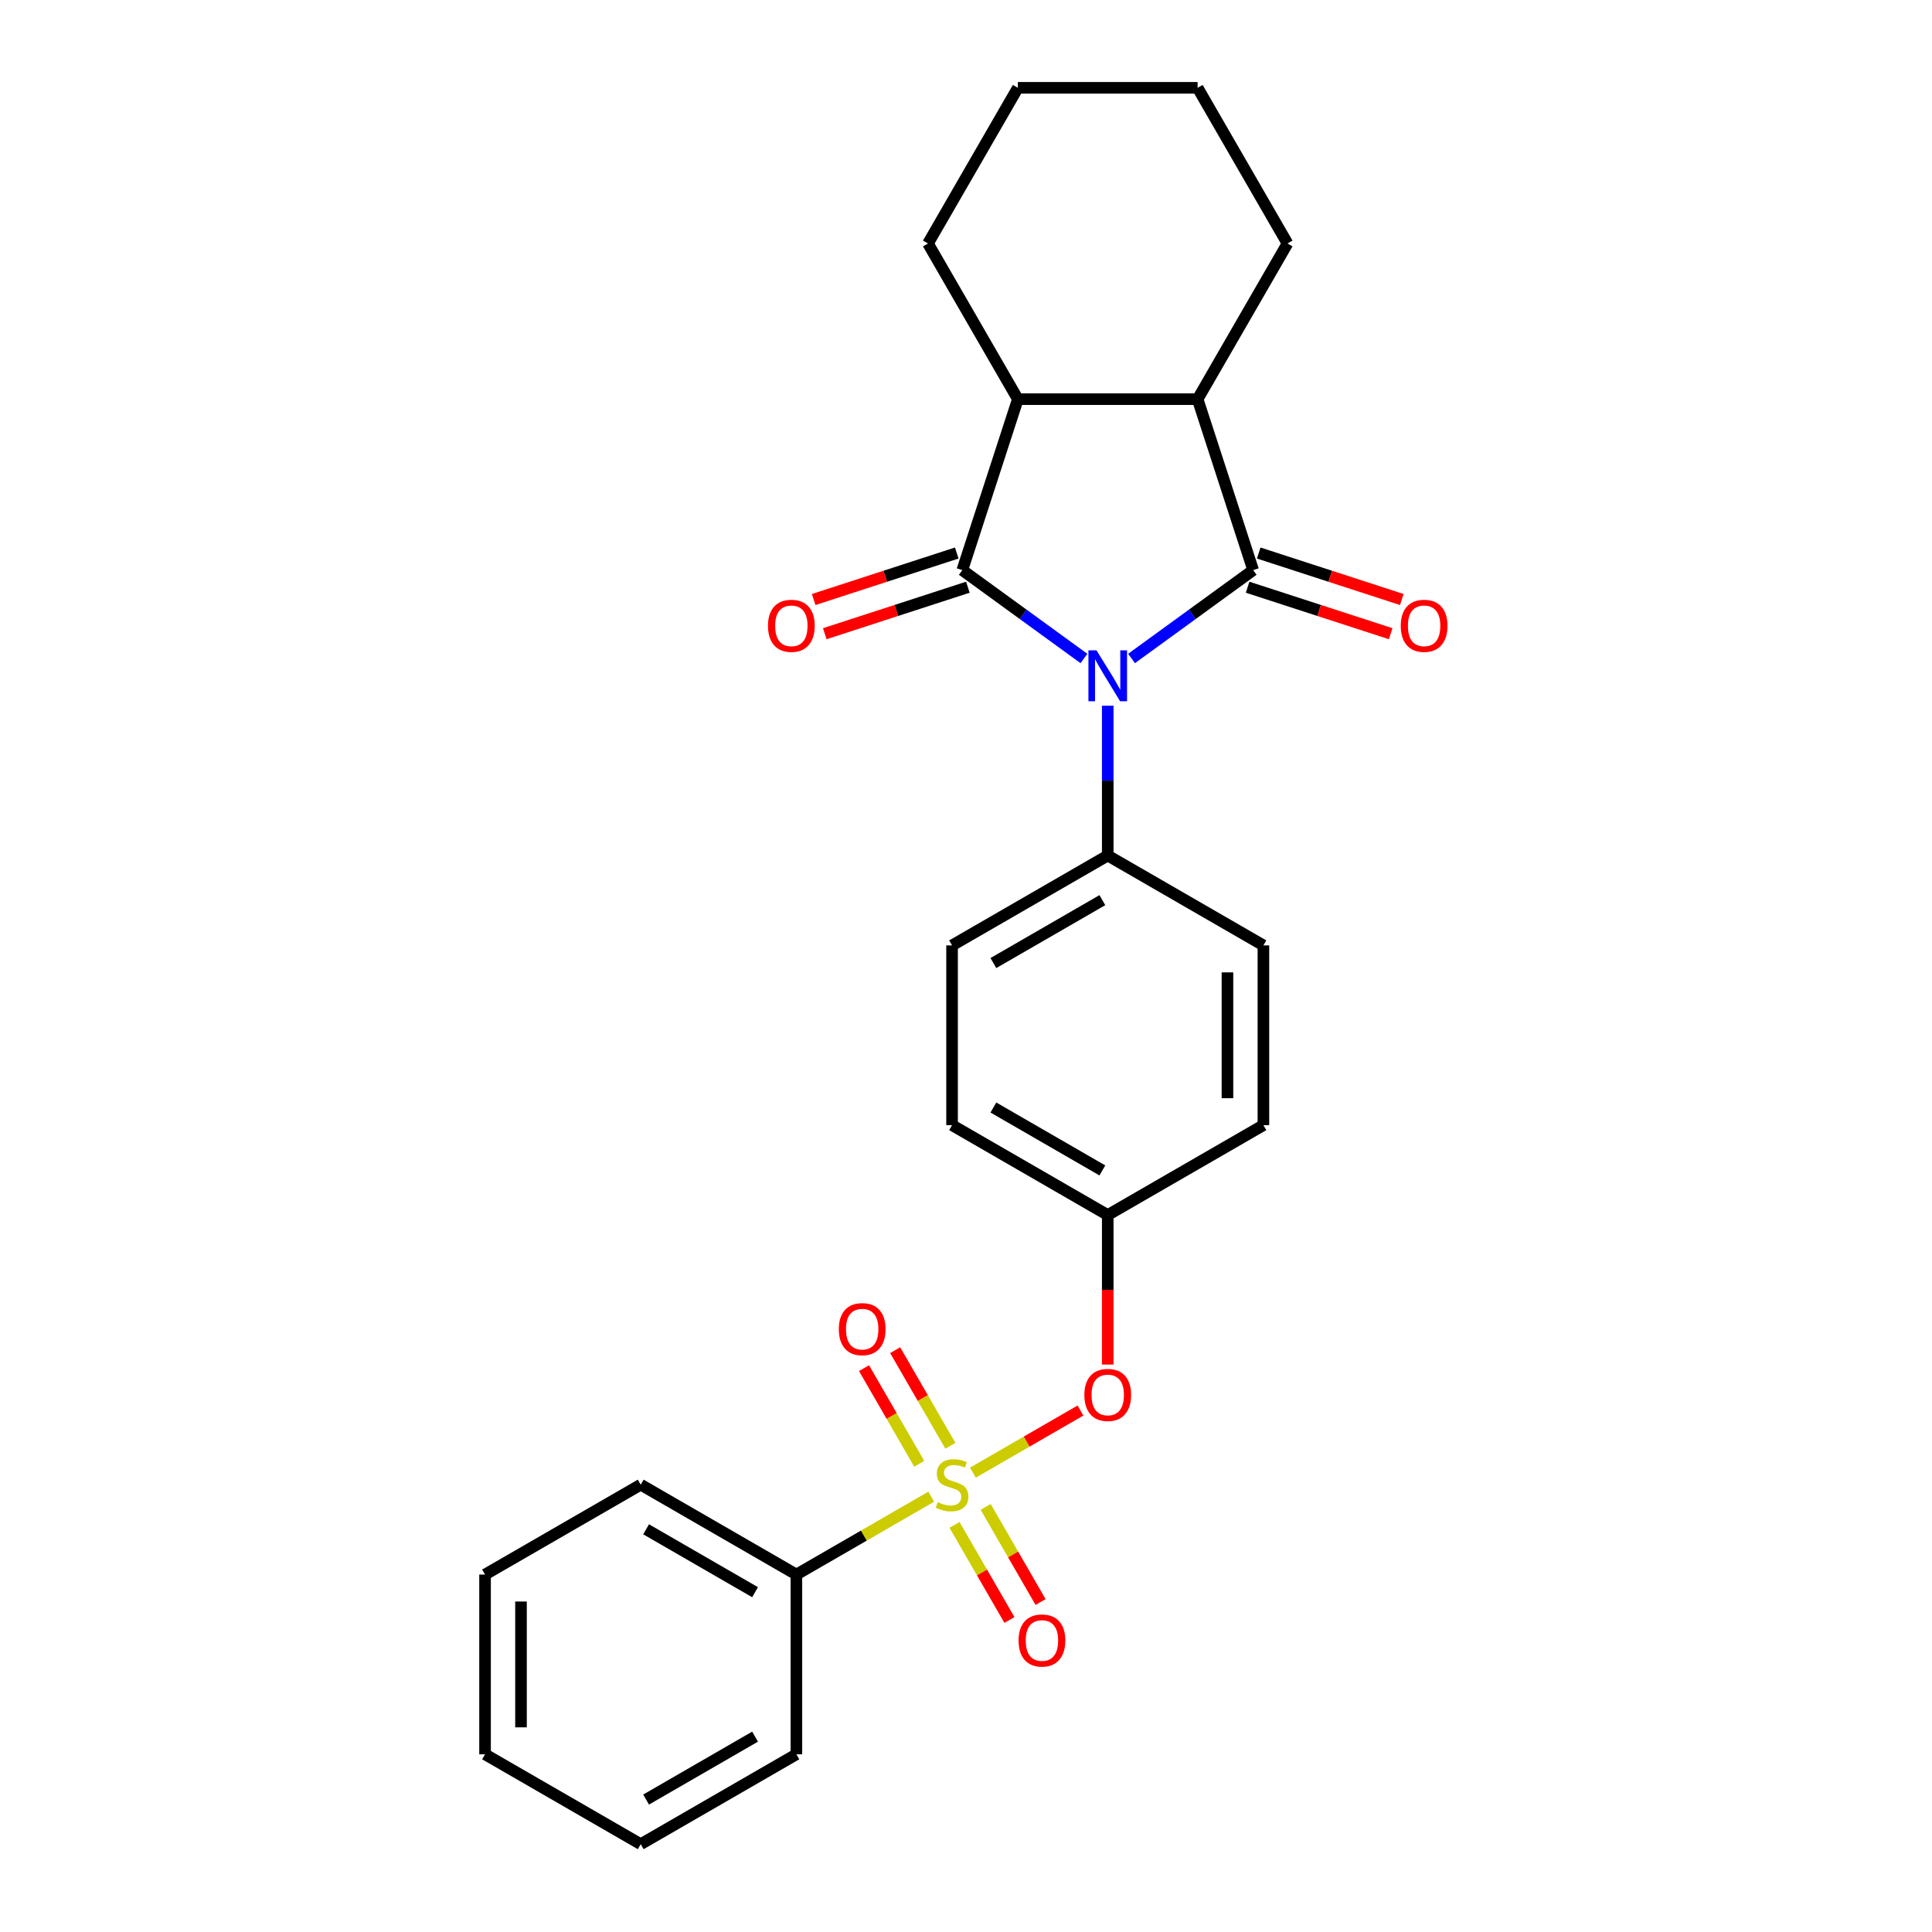 <?xml version='1.0' encoding='iso-8859-1'?>
<svg version='1.1' baseProfile='full'
              xmlns='http://www.w3.org/2000/svg'
                      xmlns:rdkit='http://www.rdkit.org/xml'
                      xmlns:xlink='http://www.w3.org/1999/xlink'
                  xml:space='preserve'
width='1000px' height='1000px' viewBox='0 0 1000 1000'>
<!-- END OF HEADER -->
<rect style='opacity:1.0;fill:#FFFFFF;stroke:none' width='1000' height='1000' x='0' y='0'> </rect>
<path class='bond-0' d='M 585.682,340.831 L 617.158,317.962' style='fill:none;fill-rule:evenodd;stroke:#0000FF;stroke-width:6px;stroke-linecap:butt;stroke-linejoin:miter;stroke-opacity:1' />
<path class='bond-0' d='M 617.158,317.962 L 648.634,295.093' style='fill:none;fill-rule:evenodd;stroke:#000000;stroke-width:6px;stroke-linecap:butt;stroke-linejoin:miter;stroke-opacity:1' />
<path class='bond-1' d='M 561.044,340.831 L 529.568,317.962' style='fill:none;fill-rule:evenodd;stroke:#0000FF;stroke-width:6px;stroke-linecap:butt;stroke-linejoin:miter;stroke-opacity:1' />
<path class='bond-1' d='M 529.568,317.962 L 498.091,295.093' style='fill:none;fill-rule:evenodd;stroke:#000000;stroke-width:6px;stroke-linecap:butt;stroke-linejoin:miter;stroke-opacity:1' />
<path class='bond-6' d='M 573.363,365.281 L 573.363,404.051' style='fill:none;fill-rule:evenodd;stroke:#0000FF;stroke-width:6px;stroke-linecap:butt;stroke-linejoin:miter;stroke-opacity:1' />
<path class='bond-6' d='M 573.363,404.051 L 573.363,442.821' style='fill:none;fill-rule:evenodd;stroke:#000000;stroke-width:6px;stroke-linecap:butt;stroke-linejoin:miter;stroke-opacity:1' />
<path class='bond-4' d='M 648.634,295.093 L 619.883,206.606' style='fill:none;fill-rule:evenodd;stroke:#000000;stroke-width:6px;stroke-linecap:butt;stroke-linejoin:miter;stroke-opacity:1' />
<path class='bond-10' d='M 645.759,303.941 L 682.792,315.974' style='fill:none;fill-rule:evenodd;stroke:#000000;stroke-width:6px;stroke-linecap:butt;stroke-linejoin:miter;stroke-opacity:1' />
<path class='bond-10' d='M 682.792,315.974 L 719.825,328.007' style='fill:none;fill-rule:evenodd;stroke:#FF0000;stroke-width:6px;stroke-linecap:butt;stroke-linejoin:miter;stroke-opacity:1' />
<path class='bond-10' d='M 651.51,286.244 L 688.542,298.277' style='fill:none;fill-rule:evenodd;stroke:#000000;stroke-width:6px;stroke-linecap:butt;stroke-linejoin:miter;stroke-opacity:1' />
<path class='bond-10' d='M 688.542,298.277 L 725.575,310.309' style='fill:none;fill-rule:evenodd;stroke:#FF0000;stroke-width:6px;stroke-linecap:butt;stroke-linejoin:miter;stroke-opacity:1' />
<path class='bond-3' d='M 498.091,295.093 L 526.843,206.606' style='fill:none;fill-rule:evenodd;stroke:#000000;stroke-width:6px;stroke-linecap:butt;stroke-linejoin:miter;stroke-opacity:1' />
<path class='bond-11' d='M 495.216,286.244 L 458.183,298.277' style='fill:none;fill-rule:evenodd;stroke:#000000;stroke-width:6px;stroke-linecap:butt;stroke-linejoin:miter;stroke-opacity:1' />
<path class='bond-11' d='M 458.183,298.277 L 421.151,310.309' style='fill:none;fill-rule:evenodd;stroke:#FF0000;stroke-width:6px;stroke-linecap:butt;stroke-linejoin:miter;stroke-opacity:1' />
<path class='bond-11' d='M 500.967,303.941 L 463.934,315.974' style='fill:none;fill-rule:evenodd;stroke:#000000;stroke-width:6px;stroke-linecap:butt;stroke-linejoin:miter;stroke-opacity:1' />
<path class='bond-11' d='M 463.934,315.974 L 426.901,328.007' style='fill:none;fill-rule:evenodd;stroke:#FF0000;stroke-width:6px;stroke-linecap:butt;stroke-linejoin:miter;stroke-opacity:1' />
<path class='bond-2' d='M 503.561,762.244 L 531.407,746.167' style='fill:none;fill-rule:evenodd;stroke:#CCCC00;stroke-width:6px;stroke-linecap:butt;stroke-linejoin:miter;stroke-opacity:1' />
<path class='bond-2' d='M 531.407,746.167 L 559.253,730.09' style='fill:none;fill-rule:evenodd;stroke:#FF0000;stroke-width:6px;stroke-linecap:butt;stroke-linejoin:miter;stroke-opacity:1' />
<path class='bond-7' d='M 491.917,748.349 L 477.628,723.599' style='fill:none;fill-rule:evenodd;stroke:#CCCC00;stroke-width:6px;stroke-linecap:butt;stroke-linejoin:miter;stroke-opacity:1' />
<path class='bond-7' d='M 477.628,723.599 L 463.338,698.849' style='fill:none;fill-rule:evenodd;stroke:#FF0000;stroke-width:6px;stroke-linecap:butt;stroke-linejoin:miter;stroke-opacity:1' />
<path class='bond-7' d='M 475.802,757.653 L 461.513,732.903' style='fill:none;fill-rule:evenodd;stroke:#CCCC00;stroke-width:6px;stroke-linecap:butt;stroke-linejoin:miter;stroke-opacity:1' />
<path class='bond-7' d='M 461.513,732.903 L 447.223,708.153' style='fill:none;fill-rule:evenodd;stroke:#FF0000;stroke-width:6px;stroke-linecap:butt;stroke-linejoin:miter;stroke-opacity:1' />
<path class='bond-8' d='M 494.066,789.287 L 508.275,813.898' style='fill:none;fill-rule:evenodd;stroke:#CCCC00;stroke-width:6px;stroke-linecap:butt;stroke-linejoin:miter;stroke-opacity:1' />
<path class='bond-8' d='M 508.275,813.898 L 522.484,838.509' style='fill:none;fill-rule:evenodd;stroke:#FF0000;stroke-width:6px;stroke-linecap:butt;stroke-linejoin:miter;stroke-opacity:1' />
<path class='bond-8' d='M 510.181,779.982 L 524.39,804.594' style='fill:none;fill-rule:evenodd;stroke:#CCCC00;stroke-width:6px;stroke-linecap:butt;stroke-linejoin:miter;stroke-opacity:1' />
<path class='bond-8' d='M 524.39,804.594 L 538.6,829.205' style='fill:none;fill-rule:evenodd;stroke:#FF0000;stroke-width:6px;stroke-linecap:butt;stroke-linejoin:miter;stroke-opacity:1' />
<path class='bond-9' d='M 482.013,774.684 L 447.112,794.834' style='fill:none;fill-rule:evenodd;stroke:#CCCC00;stroke-width:6px;stroke-linecap:butt;stroke-linejoin:miter;stroke-opacity:1' />
<path class='bond-9' d='M 447.112,794.834 L 412.212,814.984' style='fill:none;fill-rule:evenodd;stroke:#000000;stroke-width:6px;stroke-linecap:butt;stroke-linejoin:miter;stroke-opacity:1' />
<path class='bond-18' d='M 526.843,206.606 L 480.322,126.03' style='fill:none;fill-rule:evenodd;stroke:#000000;stroke-width:6px;stroke-linecap:butt;stroke-linejoin:miter;stroke-opacity:1' />
<path class='bond-26' d='M 526.843,206.606 L 619.883,206.606' style='fill:none;fill-rule:evenodd;stroke:#000000;stroke-width:6px;stroke-linecap:butt;stroke-linejoin:miter;stroke-opacity:1' />
<path class='bond-17' d='M 619.883,206.606 L 666.404,126.03' style='fill:none;fill-rule:evenodd;stroke:#000000;stroke-width:6px;stroke-linecap:butt;stroke-linejoin:miter;stroke-opacity:1' />
<path class='bond-5' d='M 573.363,706.294 L 573.363,667.599' style='fill:none;fill-rule:evenodd;stroke:#FF0000;stroke-width:6px;stroke-linecap:butt;stroke-linejoin:miter;stroke-opacity:1' />
<path class='bond-5' d='M 573.363,667.599 L 573.363,628.903' style='fill:none;fill-rule:evenodd;stroke:#000000;stroke-width:6px;stroke-linecap:butt;stroke-linejoin:miter;stroke-opacity:1' />
<path class='bond-12' d='M 573.363,442.821 L 492.787,489.342' style='fill:none;fill-rule:evenodd;stroke:#000000;stroke-width:6px;stroke-linecap:butt;stroke-linejoin:miter;stroke-opacity:1' />
<path class='bond-12' d='M 570.581,465.915 L 514.178,498.479' style='fill:none;fill-rule:evenodd;stroke:#000000;stroke-width:6px;stroke-linecap:butt;stroke-linejoin:miter;stroke-opacity:1' />
<path class='bond-13' d='M 573.363,442.821 L 653.939,489.342' style='fill:none;fill-rule:evenodd;stroke:#000000;stroke-width:6px;stroke-linecap:butt;stroke-linejoin:miter;stroke-opacity:1' />
<path class='bond-19' d='M 412.212,814.984 L 331.636,768.464' style='fill:none;fill-rule:evenodd;stroke:#000000;stroke-width:6px;stroke-linecap:butt;stroke-linejoin:miter;stroke-opacity:1' />
<path class='bond-19' d='M 390.821,824.121 L 334.418,791.557' style='fill:none;fill-rule:evenodd;stroke:#000000;stroke-width:6px;stroke-linecap:butt;stroke-linejoin:miter;stroke-opacity:1' />
<path class='bond-20' d='M 412.212,814.984 L 412.212,908.025' style='fill:none;fill-rule:evenodd;stroke:#000000;stroke-width:6px;stroke-linecap:butt;stroke-linejoin:miter;stroke-opacity:1' />
<path class='bond-15' d='M 492.787,489.342 L 492.787,582.383' style='fill:none;fill-rule:evenodd;stroke:#000000;stroke-width:6px;stroke-linecap:butt;stroke-linejoin:miter;stroke-opacity:1' />
<path class='bond-16' d='M 653.939,489.342 L 653.939,582.383' style='fill:none;fill-rule:evenodd;stroke:#000000;stroke-width:6px;stroke-linecap:butt;stroke-linejoin:miter;stroke-opacity:1' />
<path class='bond-16' d='M 635.33,503.298 L 635.33,568.426' style='fill:none;fill-rule:evenodd;stroke:#000000;stroke-width:6px;stroke-linecap:butt;stroke-linejoin:miter;stroke-opacity:1' />
<path class='bond-14' d='M 573.363,628.903 L 653.939,582.383' style='fill:none;fill-rule:evenodd;stroke:#000000;stroke-width:6px;stroke-linecap:butt;stroke-linejoin:miter;stroke-opacity:1' />
<path class='bond-27' d='M 573.363,628.903 L 492.787,582.383' style='fill:none;fill-rule:evenodd;stroke:#000000;stroke-width:6px;stroke-linecap:butt;stroke-linejoin:miter;stroke-opacity:1' />
<path class='bond-27' d='M 570.581,605.81 L 514.178,573.245' style='fill:none;fill-rule:evenodd;stroke:#000000;stroke-width:6px;stroke-linecap:butt;stroke-linejoin:miter;stroke-opacity:1' />
<path class='bond-22' d='M 666.404,126.03 L 619.883,45.455' style='fill:none;fill-rule:evenodd;stroke:#000000;stroke-width:6px;stroke-linecap:butt;stroke-linejoin:miter;stroke-opacity:1' />
<path class='bond-21' d='M 480.322,126.03 L 526.843,45.455' style='fill:none;fill-rule:evenodd;stroke:#000000;stroke-width:6px;stroke-linecap:butt;stroke-linejoin:miter;stroke-opacity:1' />
<path class='bond-24' d='M 331.636,768.464 L 251.06,814.984' style='fill:none;fill-rule:evenodd;stroke:#000000;stroke-width:6px;stroke-linecap:butt;stroke-linejoin:miter;stroke-opacity:1' />
<path class='bond-23' d='M 412.212,908.025 L 331.636,954.545' style='fill:none;fill-rule:evenodd;stroke:#000000;stroke-width:6px;stroke-linecap:butt;stroke-linejoin:miter;stroke-opacity:1' />
<path class='bond-23' d='M 390.821,898.888 L 334.418,931.452' style='fill:none;fill-rule:evenodd;stroke:#000000;stroke-width:6px;stroke-linecap:butt;stroke-linejoin:miter;stroke-opacity:1' />
<path class='bond-28' d='M 526.843,45.455 L 619.883,45.455' style='fill:none;fill-rule:evenodd;stroke:#000000;stroke-width:6px;stroke-linecap:butt;stroke-linejoin:miter;stroke-opacity:1' />
<path class='bond-25' d='M 331.636,954.545 L 251.06,908.025' style='fill:none;fill-rule:evenodd;stroke:#000000;stroke-width:6px;stroke-linecap:butt;stroke-linejoin:miter;stroke-opacity:1' />
<path class='bond-29' d='M 251.06,814.984 L 251.06,908.025' style='fill:none;fill-rule:evenodd;stroke:#000000;stroke-width:6px;stroke-linecap:butt;stroke-linejoin:miter;stroke-opacity:1' />
<path class='bond-29' d='M 269.669,828.94 L 269.669,894.069' style='fill:none;fill-rule:evenodd;stroke:#000000;stroke-width:6px;stroke-linecap:butt;stroke-linejoin:miter;stroke-opacity:1' />
<path  class='atom-0' d='M 567.539 336.606
L 576.173 350.562
Q 577.029 351.939, 578.406 354.433
Q 579.783 356.926, 579.857 357.075
L 579.857 336.606
L 583.355 336.606
L 583.355 362.955
L 579.746 362.955
L 570.479 347.697
Q 569.399 345.91, 568.246 343.863
Q 567.129 341.816, 566.794 341.184
L 566.794 362.955
L 563.37 362.955
L 563.37 336.606
L 567.539 336.606
' fill='#0000FF'/>
<path  class='atom-3' d='M 485.344 777.508
Q 485.642 777.619, 486.87 778.14
Q 488.098 778.661, 489.438 778.996
Q 490.815 779.294, 492.155 779.294
Q 494.648 779.294, 496.1 778.103
Q 497.551 776.875, 497.551 774.754
Q 497.551 773.302, 496.807 772.409
Q 496.1 771.516, 494.983 771.032
Q 493.867 770.548, 492.006 769.99
Q 489.661 769.283, 488.247 768.613
Q 486.87 767.943, 485.865 766.529
Q 484.897 765.115, 484.897 762.733
Q 484.897 759.42, 487.13 757.374
Q 489.401 755.327, 493.867 755.327
Q 496.918 755.327, 500.379 756.778
L 499.523 759.644
Q 496.36 758.341, 493.978 758.341
Q 491.41 758.341, 489.996 759.42
Q 488.582 760.463, 488.619 762.286
Q 488.619 763.7, 489.326 764.556
Q 490.07 765.412, 491.113 765.896
Q 492.192 766.38, 493.978 766.938
Q 496.36 767.682, 497.774 768.427
Q 499.188 769.171, 500.193 770.697
Q 501.235 772.186, 501.235 774.754
Q 501.235 778.401, 498.779 780.373
Q 496.36 782.308, 492.303 782.308
Q 489.959 782.308, 488.172 781.787
Q 486.423 781.304, 484.339 780.448
L 485.344 777.508
' fill='#CCCC00'/>
<path  class='atom-6' d='M 561.268 722.018
Q 561.268 715.691, 564.394 712.156
Q 567.52 708.62, 573.363 708.62
Q 579.206 708.62, 582.332 712.156
Q 585.458 715.691, 585.458 722.018
Q 585.458 728.419, 582.295 732.066
Q 579.131 735.676, 573.363 735.676
Q 567.557 735.676, 564.394 732.066
Q 561.268 728.456, 561.268 722.018
M 573.363 732.699
Q 577.382 732.699, 579.541 730.02
Q 581.737 727.303, 581.737 722.018
Q 581.737 716.845, 579.541 714.24
Q 577.382 711.598, 573.363 711.598
Q 569.344 711.598, 567.148 714.203
Q 564.989 716.808, 564.989 722.018
Q 564.989 727.34, 567.148 730.02
Q 569.344 732.699, 573.363 732.699
' fill='#FF0000'/>
<path  class='atom-8' d='M 434.172 687.963
Q 434.172 681.636, 437.298 678.1
Q 440.424 674.565, 446.267 674.565
Q 452.11 674.565, 455.236 678.1
Q 458.362 681.636, 458.362 687.963
Q 458.362 694.364, 455.199 698.011
Q 452.035 701.621, 446.267 701.621
Q 440.461 701.621, 437.298 698.011
Q 434.172 694.401, 434.172 687.963
M 446.267 698.644
Q 450.286 698.644, 452.445 695.964
Q 454.641 693.248, 454.641 687.963
Q 454.641 682.79, 452.445 680.185
Q 450.286 677.542, 446.267 677.542
Q 442.248 677.542, 440.052 680.147
Q 437.893 682.753, 437.893 687.963
Q 437.893 693.285, 440.052 695.964
Q 442.248 698.644, 446.267 698.644
' fill='#FF0000'/>
<path  class='atom-9' d='M 527.212 849.114
Q 527.212 842.787, 530.339 839.252
Q 533.465 835.716, 539.308 835.716
Q 545.151 835.716, 548.277 839.252
Q 551.403 842.787, 551.403 849.114
Q 551.403 855.515, 548.24 859.162
Q 545.076 862.772, 539.308 862.772
Q 533.502 862.772, 530.339 859.162
Q 527.212 855.552, 527.212 849.114
M 539.308 859.795
Q 543.327 859.795, 545.486 857.116
Q 547.681 854.399, 547.681 849.114
Q 547.681 843.941, 545.486 841.336
Q 543.327 838.694, 539.308 838.694
Q 535.288 838.694, 533.093 841.299
Q 530.934 843.904, 530.934 849.114
Q 530.934 854.436, 533.093 857.116
Q 535.288 859.795, 539.308 859.795
' fill='#FF0000'/>
<path  class='atom-11' d='M 725.026 323.918
Q 725.026 317.592, 728.152 314.056
Q 731.278 310.521, 737.121 310.521
Q 742.964 310.521, 746.091 314.056
Q 749.217 317.592, 749.217 323.918
Q 749.217 330.32, 746.053 333.967
Q 742.89 337.577, 737.121 337.577
Q 731.316 337.577, 728.152 333.967
Q 725.026 330.357, 725.026 323.918
M 737.121 334.599
Q 741.141 334.599, 743.299 331.92
Q 745.495 329.203, 745.495 323.918
Q 745.495 318.745, 743.299 316.14
Q 741.141 313.498, 737.121 313.498
Q 733.102 313.498, 730.906 316.103
Q 728.748 318.708, 728.748 323.918
Q 728.748 329.24, 730.906 331.92
Q 733.102 334.599, 737.121 334.599
' fill='#FF0000'/>
<path  class='atom-12' d='M 397.509 323.918
Q 397.509 317.592, 400.635 314.056
Q 403.761 310.521, 409.604 310.521
Q 415.447 310.521, 418.574 314.056
Q 421.7 317.592, 421.7 323.918
Q 421.7 330.32, 418.536 333.967
Q 415.373 337.577, 409.604 337.577
Q 403.799 337.577, 400.635 333.967
Q 397.509 330.357, 397.509 323.918
M 409.604 334.599
Q 413.624 334.599, 415.782 331.92
Q 417.978 329.203, 417.978 323.918
Q 417.978 318.745, 415.782 316.14
Q 413.624 313.498, 409.604 313.498
Q 405.585 313.498, 403.389 316.103
Q 401.231 318.708, 401.231 323.918
Q 401.231 329.24, 403.389 331.92
Q 405.585 334.599, 409.604 334.599
' fill='#FF0000'/>
</svg>
